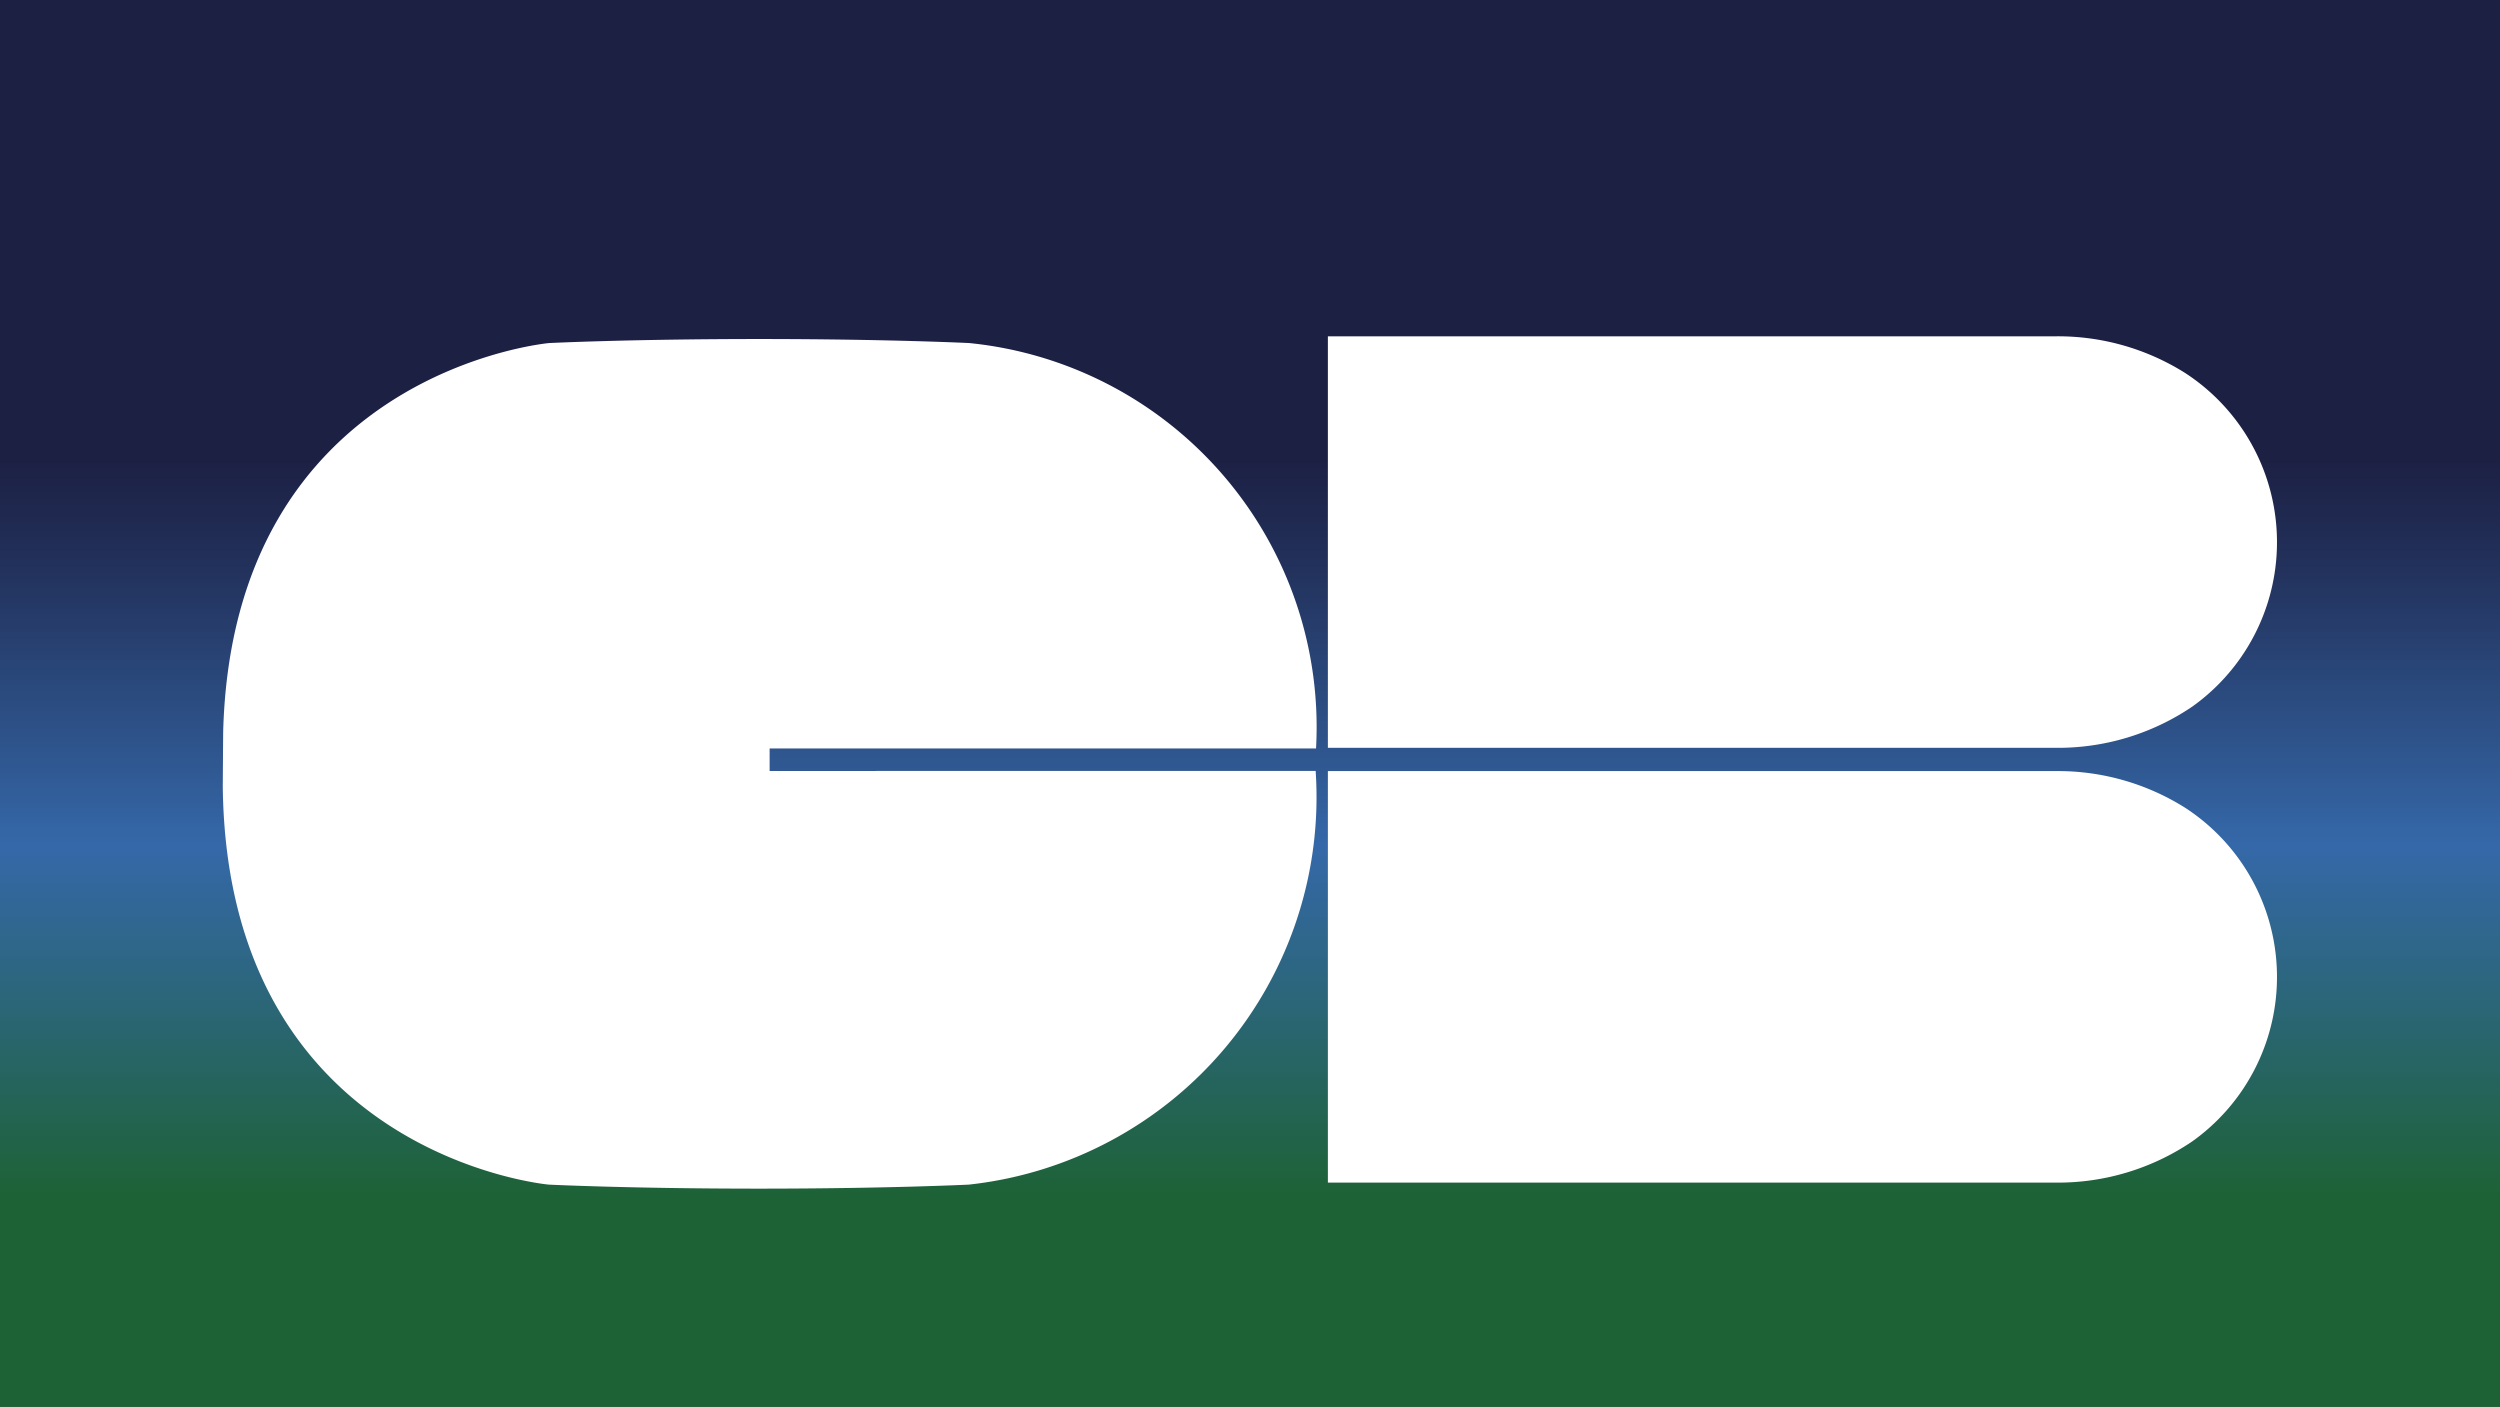 <svg xmlns="http://www.w3.org/2000/svg" xmlns:xlink="http://www.w3.org/1999/xlink" width="46" height="25.887" viewBox="0 0 46 25.887">
    <rect x="0" y="0" width="46" height="25.887" fill="#808080" stroke="none"/>
    <defs>
        <linearGradient id="aa" x1="0.5" y1="0.039" x2="0.5" y2="0.964" gradientUnits="objectBoundingBox">
            <stop offset="0.307" stop-color="#1c2043"/>
            <stop offset="0.387" stop-color="#22305a"/>
            <stop offset="0.554" stop-color="#305a94"/>
            <stop offset="0.608" stop-color="#3568a9"/>
            <stop offset="0.725" stop-color="#2b667a"/>
            <stop offset="0.883" stop-color="#1d6235"/>
        </linearGradient>
    </defs>
    <g transform="translate(-398 -466)">
        <rect fill="#fff" width="44" height="23" transform="translate(399 467)"/>
        <path fill="url(#aa)" d="M760,428v25.887h46V428Zm24.208,14.185a7.172,7.172,0,0,1-6.383,7.612s-1.509.074-3.863.074-3.863-.074-3.863-.074-5.922-.523-6-7.323h0l.007-.991c.164-6.657,6-7.171,6-7.171s1.509-.074,3.863-.074,3.863.074,3.863.074a7.1,7.1,0,0,1,6.383,7.46H774.161v.414ZM800.34,449a4.4,4.4,0,0,1-2.507.76h-13.4v-7.572h13.4a4.392,4.392,0,0,1,2.377.677A3.714,3.714,0,0,1,800.34,449Zm0-8a4.4,4.4,0,0,1-2.507.76h-13.4v-7.572h13.4a4.391,4.391,0,0,1,2.377.677A3.714,3.714,0,0,1,800.34,441Z" transform="translate(-362 38)"/>
    </g>
</svg>